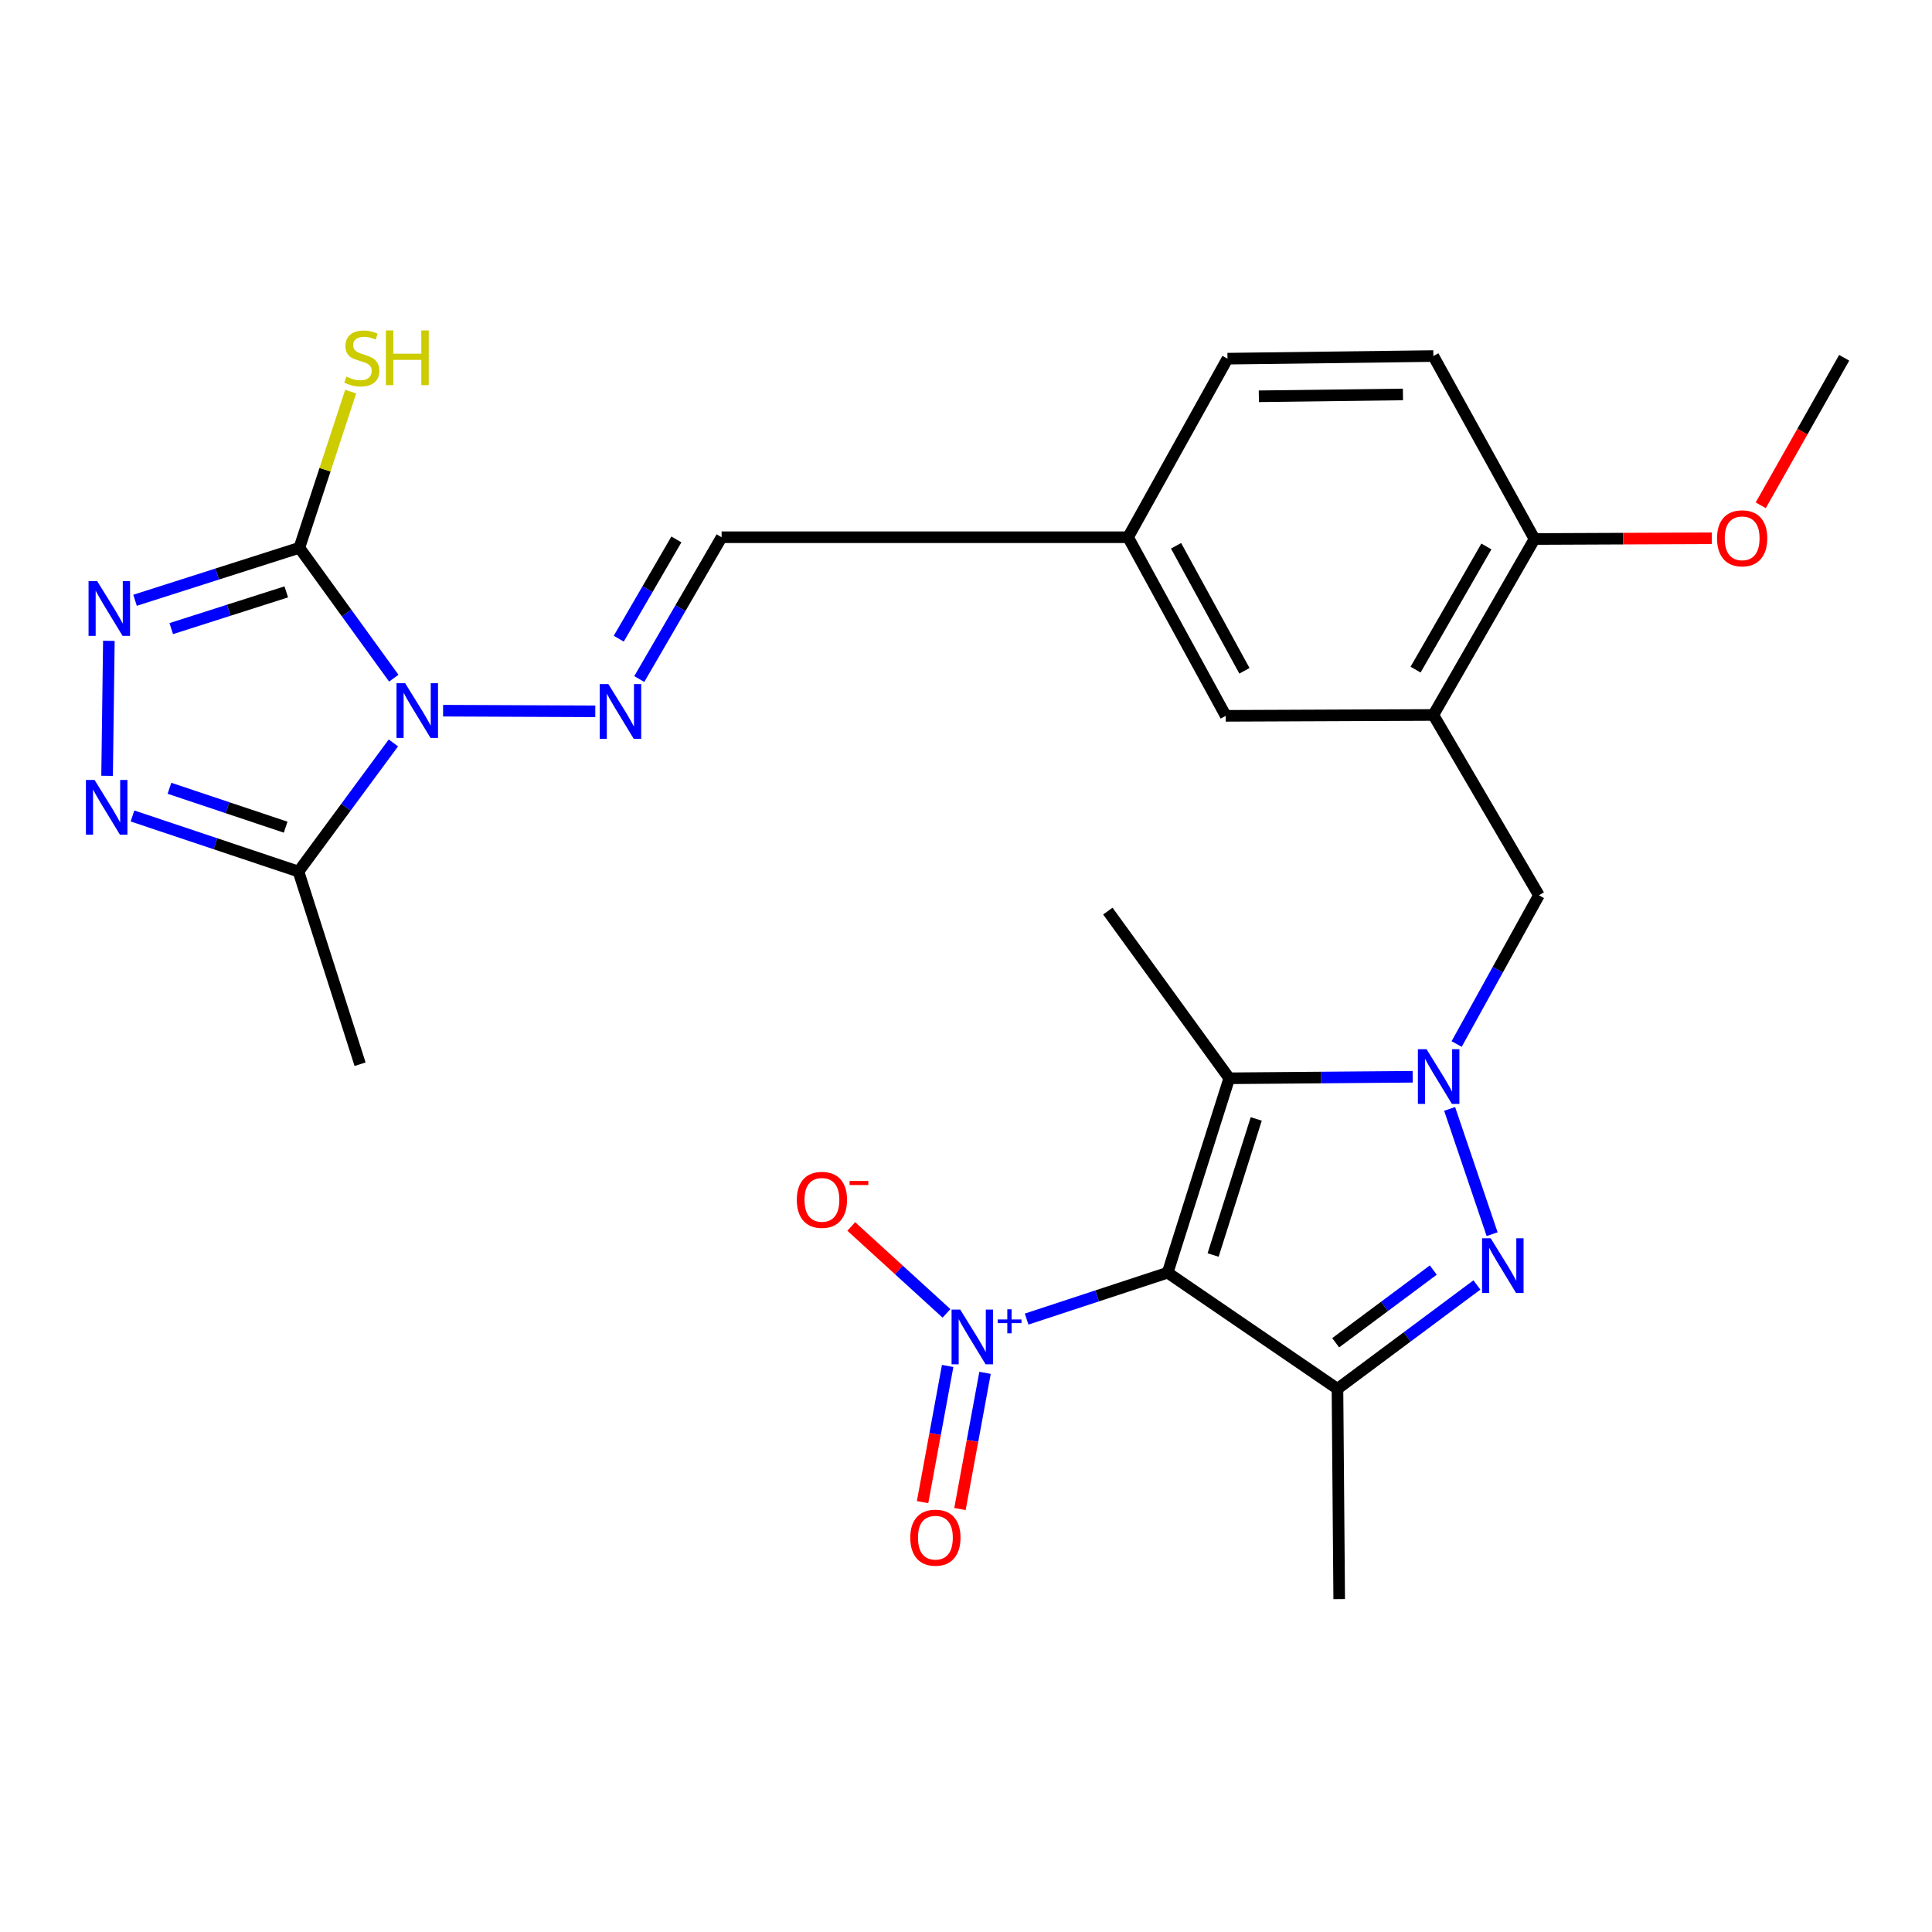<?xml version='1.0' encoding='iso-8859-1'?>
<svg version='1.1' baseProfile='full'
              xmlns='http://www.w3.org/2000/svg'
                      xmlns:rdkit='http://www.rdkit.org/xml'
                      xmlns:xlink='http://www.w3.org/1999/xlink'
                  xml:space='preserve'
width='1000px' height='1000px' viewBox='0 0 1000 1000'>
<!-- END OF HEADER -->
<rect style='opacity:1.0;fill:#FFFFFF;stroke:none' width='1000' height='1000' x='0' y='0'> </rect>
<path class='bond-3' d='M 604.368,658.743 L 636.259,558.119' style='fill:none;fill-rule:evenodd;stroke:#000000;stroke-width:6px;stroke-linecap:butt;stroke-linejoin:miter;stroke-opacity:1' />
<path class='bond-3' d='M 627.905,649.593 L 650.229,579.156' style='fill:none;fill-rule:evenodd;stroke:#000000;stroke-width:6px;stroke-linecap:butt;stroke-linejoin:miter;stroke-opacity:1' />
<path class='bond-4' d='M 604.368,658.743 L 692.27,718.852' style='fill:none;fill-rule:evenodd;stroke:#000000;stroke-width:6px;stroke-linecap:butt;stroke-linejoin:miter;stroke-opacity:1' />
<path class='bond-6' d='M 604.368,658.743 L 567.874,670.748' style='fill:none;fill-rule:evenodd;stroke:#000000;stroke-width:6px;stroke-linecap:butt;stroke-linejoin:miter;stroke-opacity:1' />
<path class='bond-6' d='M 567.874,670.748 L 531.38,682.754' style='fill:none;fill-rule:evenodd;stroke:#0000FF;stroke-width:6px;stroke-linecap:butt;stroke-linejoin:miter;stroke-opacity:1' />
<path class='bond-0' d='M 229.342,367.847 L 308.118,368.182' style='fill:none;fill-rule:evenodd;stroke:#0000FF;stroke-width:6px;stroke-linecap:butt;stroke-linejoin:miter;stroke-opacity:1' />
<path class='bond-5' d='M 203.832,351.029 L 179.388,317.284' style='fill:none;fill-rule:evenodd;stroke:#0000FF;stroke-width:6px;stroke-linecap:butt;stroke-linejoin:miter;stroke-opacity:1' />
<path class='bond-5' d='M 179.388,317.284 L 154.945,283.538' style='fill:none;fill-rule:evenodd;stroke:#000000;stroke-width:6px;stroke-linecap:butt;stroke-linejoin:miter;stroke-opacity:1' />
<path class='bond-9' d='M 203.615,384.539 L 179.056,417.826' style='fill:none;fill-rule:evenodd;stroke:#0000FF;stroke-width:6px;stroke-linecap:butt;stroke-linejoin:miter;stroke-opacity:1' />
<path class='bond-9' d='M 179.056,417.826 L 154.496,451.113' style='fill:none;fill-rule:evenodd;stroke:#000000;stroke-width:6px;stroke-linecap:butt;stroke-linejoin:miter;stroke-opacity:1' />
<path class='bond-1' d='M 731.193,557.334 L 683.726,557.727' style='fill:none;fill-rule:evenodd;stroke:#0000FF;stroke-width:6px;stroke-linecap:butt;stroke-linejoin:miter;stroke-opacity:1' />
<path class='bond-1' d='M 683.726,557.727 L 636.259,558.119' style='fill:none;fill-rule:evenodd;stroke:#000000;stroke-width:6px;stroke-linecap:butt;stroke-linejoin:miter;stroke-opacity:1' />
<path class='bond-12' d='M 753.958,540.382 L 775.251,501.89' style='fill:none;fill-rule:evenodd;stroke:#0000FF;stroke-width:6px;stroke-linecap:butt;stroke-linejoin:miter;stroke-opacity:1' />
<path class='bond-12' d='M 775.251,501.89 L 796.544,463.397' style='fill:none;fill-rule:evenodd;stroke:#000000;stroke-width:6px;stroke-linecap:butt;stroke-linejoin:miter;stroke-opacity:1' />
<path class='bond-27' d='M 750.324,573.967 L 772.324,638.801' style='fill:none;fill-rule:evenodd;stroke:#0000FF;stroke-width:6px;stroke-linecap:butt;stroke-linejoin:miter;stroke-opacity:1' />
<path class='bond-2' d='M 764.448,665.09 L 728.359,691.971' style='fill:none;fill-rule:evenodd;stroke:#0000FF;stroke-width:6px;stroke-linecap:butt;stroke-linejoin:miter;stroke-opacity:1' />
<path class='bond-2' d='M 728.359,691.971 L 692.27,718.852' style='fill:none;fill-rule:evenodd;stroke:#000000;stroke-width:6px;stroke-linecap:butt;stroke-linejoin:miter;stroke-opacity:1' />
<path class='bond-2' d='M 741.87,657.378 L 716.608,676.195' style='fill:none;fill-rule:evenodd;stroke:#0000FF;stroke-width:6px;stroke-linecap:butt;stroke-linejoin:miter;stroke-opacity:1' />
<path class='bond-2' d='M 716.608,676.195 L 691.346,695.011' style='fill:none;fill-rule:evenodd;stroke:#000000;stroke-width:6px;stroke-linecap:butt;stroke-linejoin:miter;stroke-opacity:1' />
<path class='bond-21' d='M 636.259,558.119 L 573.417,471.583' style='fill:none;fill-rule:evenodd;stroke:#000000;stroke-width:6px;stroke-linecap:butt;stroke-linejoin:miter;stroke-opacity:1' />
<path class='bond-22' d='M 692.27,718.852 L 693.167,827.684' style='fill:none;fill-rule:evenodd;stroke:#000000;stroke-width:6px;stroke-linecap:butt;stroke-linejoin:miter;stroke-opacity:1' />
<path class='bond-7' d='M 154.945,283.538 L 112.419,297.121' style='fill:none;fill-rule:evenodd;stroke:#000000;stroke-width:6px;stroke-linecap:butt;stroke-linejoin:miter;stroke-opacity:1' />
<path class='bond-7' d='M 112.419,297.121 L 69.894,310.704' style='fill:none;fill-rule:evenodd;stroke:#0000FF;stroke-width:6px;stroke-linecap:butt;stroke-linejoin:miter;stroke-opacity:1' />
<path class='bond-7' d='M 148.173,306.352 L 118.405,315.86' style='fill:none;fill-rule:evenodd;stroke:#000000;stroke-width:6px;stroke-linecap:butt;stroke-linejoin:miter;stroke-opacity:1' />
<path class='bond-7' d='M 118.405,315.86 L 88.637,325.369' style='fill:none;fill-rule:evenodd;stroke:#0000FF;stroke-width:6px;stroke-linecap:butt;stroke-linejoin:miter;stroke-opacity:1' />
<path class='bond-18' d='M 154.945,283.538 L 168.231,243.117' style='fill:none;fill-rule:evenodd;stroke:#000000;stroke-width:6px;stroke-linecap:butt;stroke-linejoin:miter;stroke-opacity:1' />
<path class='bond-18' d='M 168.231,243.117 L 181.518,202.696' style='fill:none;fill-rule:evenodd;stroke:#CCCC00;stroke-width:6px;stroke-linecap:butt;stroke-linejoin:miter;stroke-opacity:1' />
<path class='bond-13' d='M 489.9,679.795 L 465.255,657.305' style='fill:none;fill-rule:evenodd;stroke:#0000FF;stroke-width:6px;stroke-linecap:butt;stroke-linejoin:miter;stroke-opacity:1' />
<path class='bond-13' d='M 465.255,657.305 L 440.609,634.815' style='fill:none;fill-rule:evenodd;stroke:#FF0000;stroke-width:6px;stroke-linecap:butt;stroke-linejoin:miter;stroke-opacity:1' />
<path class='bond-14' d='M 490.508,707.018 L 484.019,742.26' style='fill:none;fill-rule:evenodd;stroke:#0000FF;stroke-width:6px;stroke-linecap:butt;stroke-linejoin:miter;stroke-opacity:1' />
<path class='bond-14' d='M 484.019,742.26 L 477.53,777.502' style='fill:none;fill-rule:evenodd;stroke:#FF0000;stroke-width:6px;stroke-linecap:butt;stroke-linejoin:miter;stroke-opacity:1' />
<path class='bond-14' d='M 509.855,710.58 L 503.366,745.822' style='fill:none;fill-rule:evenodd;stroke:#0000FF;stroke-width:6px;stroke-linecap:butt;stroke-linejoin:miter;stroke-opacity:1' />
<path class='bond-14' d='M 503.366,745.822 L 496.877,781.064' style='fill:none;fill-rule:evenodd;stroke:#FF0000;stroke-width:6px;stroke-linecap:butt;stroke-linejoin:miter;stroke-opacity:1' />
<path class='bond-29' d='M 56.352,331.692 L 55.432,401.563' style='fill:none;fill-rule:evenodd;stroke:#0000FF;stroke-width:6px;stroke-linecap:butt;stroke-linejoin:miter;stroke-opacity:1' />
<path class='bond-8' d='M 68.574,422.349 L 111.535,436.731' style='fill:none;fill-rule:evenodd;stroke:#0000FF;stroke-width:6px;stroke-linecap:butt;stroke-linejoin:miter;stroke-opacity:1' />
<path class='bond-8' d='M 111.535,436.731 L 154.496,451.113' style='fill:none;fill-rule:evenodd;stroke:#000000;stroke-width:6px;stroke-linecap:butt;stroke-linejoin:miter;stroke-opacity:1' />
<path class='bond-8' d='M 87.708,408.009 L 117.78,418.076' style='fill:none;fill-rule:evenodd;stroke:#0000FF;stroke-width:6px;stroke-linecap:butt;stroke-linejoin:miter;stroke-opacity:1' />
<path class='bond-8' d='M 117.78,418.076 L 147.853,428.144' style='fill:none;fill-rule:evenodd;stroke:#000000;stroke-width:6px;stroke-linecap:butt;stroke-linejoin:miter;stroke-opacity:1' />
<path class='bond-24' d='M 154.496,451.113 L 186.365,550.84' style='fill:none;fill-rule:evenodd;stroke:#000000;stroke-width:6px;stroke-linecap:butt;stroke-linejoin:miter;stroke-opacity:1' />
<path class='bond-10' d='M 330.888,351.471 L 352.196,314.772' style='fill:none;fill-rule:evenodd;stroke:#0000FF;stroke-width:6px;stroke-linecap:butt;stroke-linejoin:miter;stroke-opacity:1' />
<path class='bond-10' d='M 352.196,314.772 L 373.503,278.073' style='fill:none;fill-rule:evenodd;stroke:#000000;stroke-width:6px;stroke-linecap:butt;stroke-linejoin:miter;stroke-opacity:1' />
<path class='bond-10' d='M 320.268,330.584 L 335.183,304.895' style='fill:none;fill-rule:evenodd;stroke:#0000FF;stroke-width:6px;stroke-linecap:butt;stroke-linejoin:miter;stroke-opacity:1' />
<path class='bond-10' d='M 335.183,304.895 L 350.098,279.206' style='fill:none;fill-rule:evenodd;stroke:#000000;stroke-width:6px;stroke-linecap:butt;stroke-linejoin:miter;stroke-opacity:1' />
<path class='bond-11' d='M 741.899,370.063 L 796.544,463.397' style='fill:none;fill-rule:evenodd;stroke:#000000;stroke-width:6px;stroke-linecap:butt;stroke-linejoin:miter;stroke-opacity:1' />
<path class='bond-16' d='M 741.899,370.063 L 794.26,278.991' style='fill:none;fill-rule:evenodd;stroke:#000000;stroke-width:6px;stroke-linecap:butt;stroke-linejoin:miter;stroke-opacity:1' />
<path class='bond-16' d='M 732.699,346.597 L 769.352,282.847' style='fill:none;fill-rule:evenodd;stroke:#000000;stroke-width:6px;stroke-linecap:butt;stroke-linejoin:miter;stroke-opacity:1' />
<path class='bond-17' d='M 741.899,370.063 L 634.445,370.511' style='fill:none;fill-rule:evenodd;stroke:#000000;stroke-width:6px;stroke-linecap:butt;stroke-linejoin:miter;stroke-opacity:1' />
<path class='bond-15' d='M 373.503,278.073 L 583.887,278.073' style='fill:none;fill-rule:evenodd;stroke:#000000;stroke-width:6px;stroke-linecap:butt;stroke-linejoin:miter;stroke-opacity:1' />
<path class='bond-19' d='M 794.26,278.991 L 741.899,184.291' style='fill:none;fill-rule:evenodd;stroke:#000000;stroke-width:6px;stroke-linecap:butt;stroke-linejoin:miter;stroke-opacity:1' />
<path class='bond-25' d='M 794.26,278.991 L 840.155,278.8' style='fill:none;fill-rule:evenodd;stroke:#000000;stroke-width:6px;stroke-linecap:butt;stroke-linejoin:miter;stroke-opacity:1' />
<path class='bond-25' d='M 840.155,278.8 L 886.049,278.609' style='fill:none;fill-rule:evenodd;stroke:#FF0000;stroke-width:6px;stroke-linecap:butt;stroke-linejoin:miter;stroke-opacity:1' />
<path class='bond-20' d='M 634.445,370.511 L 583.887,278.073' style='fill:none;fill-rule:evenodd;stroke:#000000;stroke-width:6px;stroke-linecap:butt;stroke-linejoin:miter;stroke-opacity:1' />
<path class='bond-20' d='M 644.121,347.206 L 608.73,282.499' style='fill:none;fill-rule:evenodd;stroke:#000000;stroke-width:6px;stroke-linecap:butt;stroke-linejoin:miter;stroke-opacity:1' />
<path class='bond-28' d='M 741.899,184.291 L 635.341,185.647' style='fill:none;fill-rule:evenodd;stroke:#000000;stroke-width:6px;stroke-linecap:butt;stroke-linejoin:miter;stroke-opacity:1' />
<path class='bond-28' d='M 726.166,204.165 L 651.575,205.114' style='fill:none;fill-rule:evenodd;stroke:#000000;stroke-width:6px;stroke-linecap:butt;stroke-linejoin:miter;stroke-opacity:1' />
<path class='bond-23' d='M 583.887,278.073 L 635.341,185.647' style='fill:none;fill-rule:evenodd;stroke:#000000;stroke-width:6px;stroke-linecap:butt;stroke-linejoin:miter;stroke-opacity:1' />
<path class='bond-26' d='M 911.354,261.542 L 932.95,223.365' style='fill:none;fill-rule:evenodd;stroke:#FF0000;stroke-width:6px;stroke-linecap:butt;stroke-linejoin:miter;stroke-opacity:1' />
<path class='bond-26' d='M 932.95,223.365 L 954.545,185.188' style='fill:none;fill-rule:evenodd;stroke:#000000;stroke-width:6px;stroke-linecap:butt;stroke-linejoin:miter;stroke-opacity:1' />
<path  class='atom-1' d='M 209.712 353.63
L 218.992 368.63
Q 219.912 370.11, 221.392 372.79
Q 222.872 375.47, 222.952 375.63
L 222.952 353.63
L 226.712 353.63
L 226.712 381.95
L 222.832 381.95
L 212.872 365.55
Q 211.712 363.63, 210.472 361.43
Q 209.272 359.23, 208.912 358.55
L 208.912 381.95
L 205.232 381.95
L 205.232 353.63
L 209.712 353.63
' fill='#0000FF'/>
<path  class='atom-2' d='M 738.382 543.063
L 747.662 558.063
Q 748.582 559.543, 750.062 562.223
Q 751.542 564.903, 751.622 565.063
L 751.622 543.063
L 755.382 543.063
L 755.382 571.383
L 751.502 571.383
L 741.542 554.983
Q 740.382 553.063, 739.142 550.863
Q 737.942 548.663, 737.582 547.983
L 737.582 571.383
L 733.902 571.383
L 733.902 543.063
L 738.382 543.063
' fill='#0000FF'/>
<path  class='atom-3' d='M 771.596 640.943
L 780.876 655.943
Q 781.796 657.423, 783.276 660.103
Q 784.756 662.783, 784.836 662.943
L 784.836 640.943
L 788.596 640.943
L 788.596 669.263
L 784.716 669.263
L 774.756 652.863
Q 773.596 650.943, 772.356 648.743
Q 771.156 646.543, 770.796 645.863
L 770.796 669.263
L 767.116 669.263
L 767.116 640.943
L 771.596 640.943
' fill='#0000FF'/>
<path  class='atom-7' d='M 497.015 677.84
L 506.295 692.84
Q 507.215 694.32, 508.695 697
Q 510.175 699.68, 510.255 699.84
L 510.255 677.84
L 514.015 677.84
L 514.015 706.16
L 510.135 706.16
L 500.175 689.76
Q 499.015 687.84, 497.775 685.64
Q 496.575 683.44, 496.215 682.76
L 496.215 706.16
L 492.535 706.16
L 492.535 677.84
L 497.015 677.84
' fill='#0000FF'/>
<path  class='atom-7' d='M 516.391 682.945
L 521.38 682.945
L 521.38 677.691
L 523.598 677.691
L 523.598 682.945
L 528.719 682.945
L 528.719 684.845
L 523.598 684.845
L 523.598 690.125
L 521.38 690.125
L 521.38 684.845
L 516.391 684.845
L 516.391 682.945
' fill='#0000FF'/>
<path  class='atom-8' d='M 50.312 300.799
L 59.592 315.799
Q 60.512 317.279, 61.992 319.959
Q 63.472 322.639, 63.552 322.799
L 63.552 300.799
L 67.312 300.799
L 67.312 329.119
L 63.432 329.119
L 53.472 312.719
Q 52.312 310.799, 51.072 308.599
Q 49.872 306.399, 49.512 305.719
L 49.512 329.119
L 45.832 329.119
L 45.832 300.799
L 50.312 300.799
' fill='#0000FF'/>
<path  class='atom-9' d='M 48.957 403.718
L 58.237 418.718
Q 59.157 420.198, 60.637 422.878
Q 62.117 425.558, 62.197 425.718
L 62.197 403.718
L 65.957 403.718
L 65.957 432.038
L 62.077 432.038
L 52.117 415.638
Q 50.957 413.718, 49.717 411.518
Q 48.517 409.318, 48.157 408.638
L 48.157 432.038
L 44.477 432.038
L 44.477 403.718
L 48.957 403.718
' fill='#0000FF'/>
<path  class='atom-11' d='M 314.893 354.078
L 324.173 369.078
Q 325.093 370.558, 326.573 373.238
Q 328.053 375.918, 328.133 376.078
L 328.133 354.078
L 331.893 354.078
L 331.893 382.398
L 328.013 382.398
L 318.053 365.998
Q 316.893 364.078, 315.653 361.878
Q 314.453 359.678, 314.093 358.998
L 314.093 382.398
L 310.413 382.398
L 310.413 354.078
L 314.893 354.078
' fill='#0000FF'/>
<path  class='atom-14' d='M 412.427 621.041
Q 412.427 614.241, 415.787 610.441
Q 419.147 606.641, 425.427 606.641
Q 431.707 606.641, 435.067 610.441
Q 438.427 614.241, 438.427 621.041
Q 438.427 627.921, 435.027 631.841
Q 431.627 635.721, 425.427 635.721
Q 419.187 635.721, 415.787 631.841
Q 412.427 627.961, 412.427 621.041
M 425.427 632.521
Q 429.747 632.521, 432.067 629.641
Q 434.427 626.721, 434.427 621.041
Q 434.427 615.481, 432.067 612.681
Q 429.747 609.841, 425.427 609.841
Q 421.107 609.841, 418.747 612.641
Q 416.427 615.441, 416.427 621.041
Q 416.427 626.761, 418.747 629.641
Q 421.107 632.521, 425.427 632.521
' fill='#FF0000'/>
<path  class='atom-14' d='M 439.747 611.263
L 449.436 611.263
L 449.436 613.375
L 439.747 613.375
L 439.747 611.263
' fill='#FF0000'/>
<path  class='atom-15' d='M 471.16 795.895
Q 471.16 789.095, 474.52 785.295
Q 477.88 781.495, 484.16 781.495
Q 490.44 781.495, 493.8 785.295
Q 497.16 789.095, 497.16 795.895
Q 497.16 802.775, 493.76 806.695
Q 490.36 810.575, 484.16 810.575
Q 477.92 810.575, 474.52 806.695
Q 471.16 802.815, 471.16 795.895
M 484.16 807.375
Q 488.48 807.375, 490.8 804.495
Q 493.16 801.575, 493.16 795.895
Q 493.16 790.335, 490.8 787.535
Q 488.48 784.695, 484.16 784.695
Q 479.84 784.695, 477.48 787.495
Q 475.16 790.295, 475.16 795.895
Q 475.16 801.615, 477.48 804.495
Q 479.84 807.375, 484.16 807.375
' fill='#FF0000'/>
<path  class='atom-19' d='M 179.273 194.948
Q 179.593 195.068, 180.913 195.628
Q 182.233 196.188, 183.673 196.548
Q 185.153 196.868, 186.593 196.868
Q 189.273 196.868, 190.833 195.588
Q 192.393 194.268, 192.393 191.988
Q 192.393 190.428, 191.593 189.468
Q 190.833 188.508, 189.633 187.988
Q 188.433 187.468, 186.433 186.868
Q 183.913 186.108, 182.393 185.388
Q 180.913 184.668, 179.833 183.148
Q 178.793 181.628, 178.793 179.068
Q 178.793 175.508, 181.193 173.308
Q 183.633 171.108, 188.433 171.108
Q 191.713 171.108, 195.433 172.668
L 194.513 175.748
Q 191.113 174.348, 188.553 174.348
Q 185.793 174.348, 184.273 175.508
Q 182.753 176.628, 182.793 178.588
Q 182.793 180.108, 183.553 181.028
Q 184.353 181.948, 185.473 182.468
Q 186.633 182.988, 188.553 183.588
Q 191.113 184.388, 192.633 185.188
Q 194.153 185.988, 195.233 187.628
Q 196.353 189.228, 196.353 191.988
Q 196.353 195.908, 193.713 198.028
Q 191.113 200.108, 186.753 200.108
Q 184.233 200.108, 182.313 199.548
Q 180.433 199.028, 178.193 198.108
L 179.273 194.948
' fill='#CCCC00'/>
<path  class='atom-19' d='M 199.753 171.028
L 203.593 171.028
L 203.593 183.068
L 218.073 183.068
L 218.073 171.028
L 221.913 171.028
L 221.913 199.348
L 218.073 199.348
L 218.073 186.268
L 203.593 186.268
L 203.593 199.348
L 199.753 199.348
L 199.753 171.028
' fill='#CCCC00'/>
<path  class='atom-26' d='M 888.736 278.623
Q 888.736 271.823, 892.096 268.023
Q 895.456 264.223, 901.736 264.223
Q 908.016 264.223, 911.376 268.023
Q 914.736 271.823, 914.736 278.623
Q 914.736 285.503, 911.336 289.423
Q 907.936 293.303, 901.736 293.303
Q 895.496 293.303, 892.096 289.423
Q 888.736 285.543, 888.736 278.623
M 901.736 290.103
Q 906.056 290.103, 908.376 287.223
Q 910.736 284.303, 910.736 278.623
Q 910.736 273.063, 908.376 270.263
Q 906.056 267.423, 901.736 267.423
Q 897.416 267.423, 895.056 270.223
Q 892.736 273.023, 892.736 278.623
Q 892.736 284.343, 895.056 287.223
Q 897.416 290.103, 901.736 290.103
' fill='#FF0000'/>
</svg>
